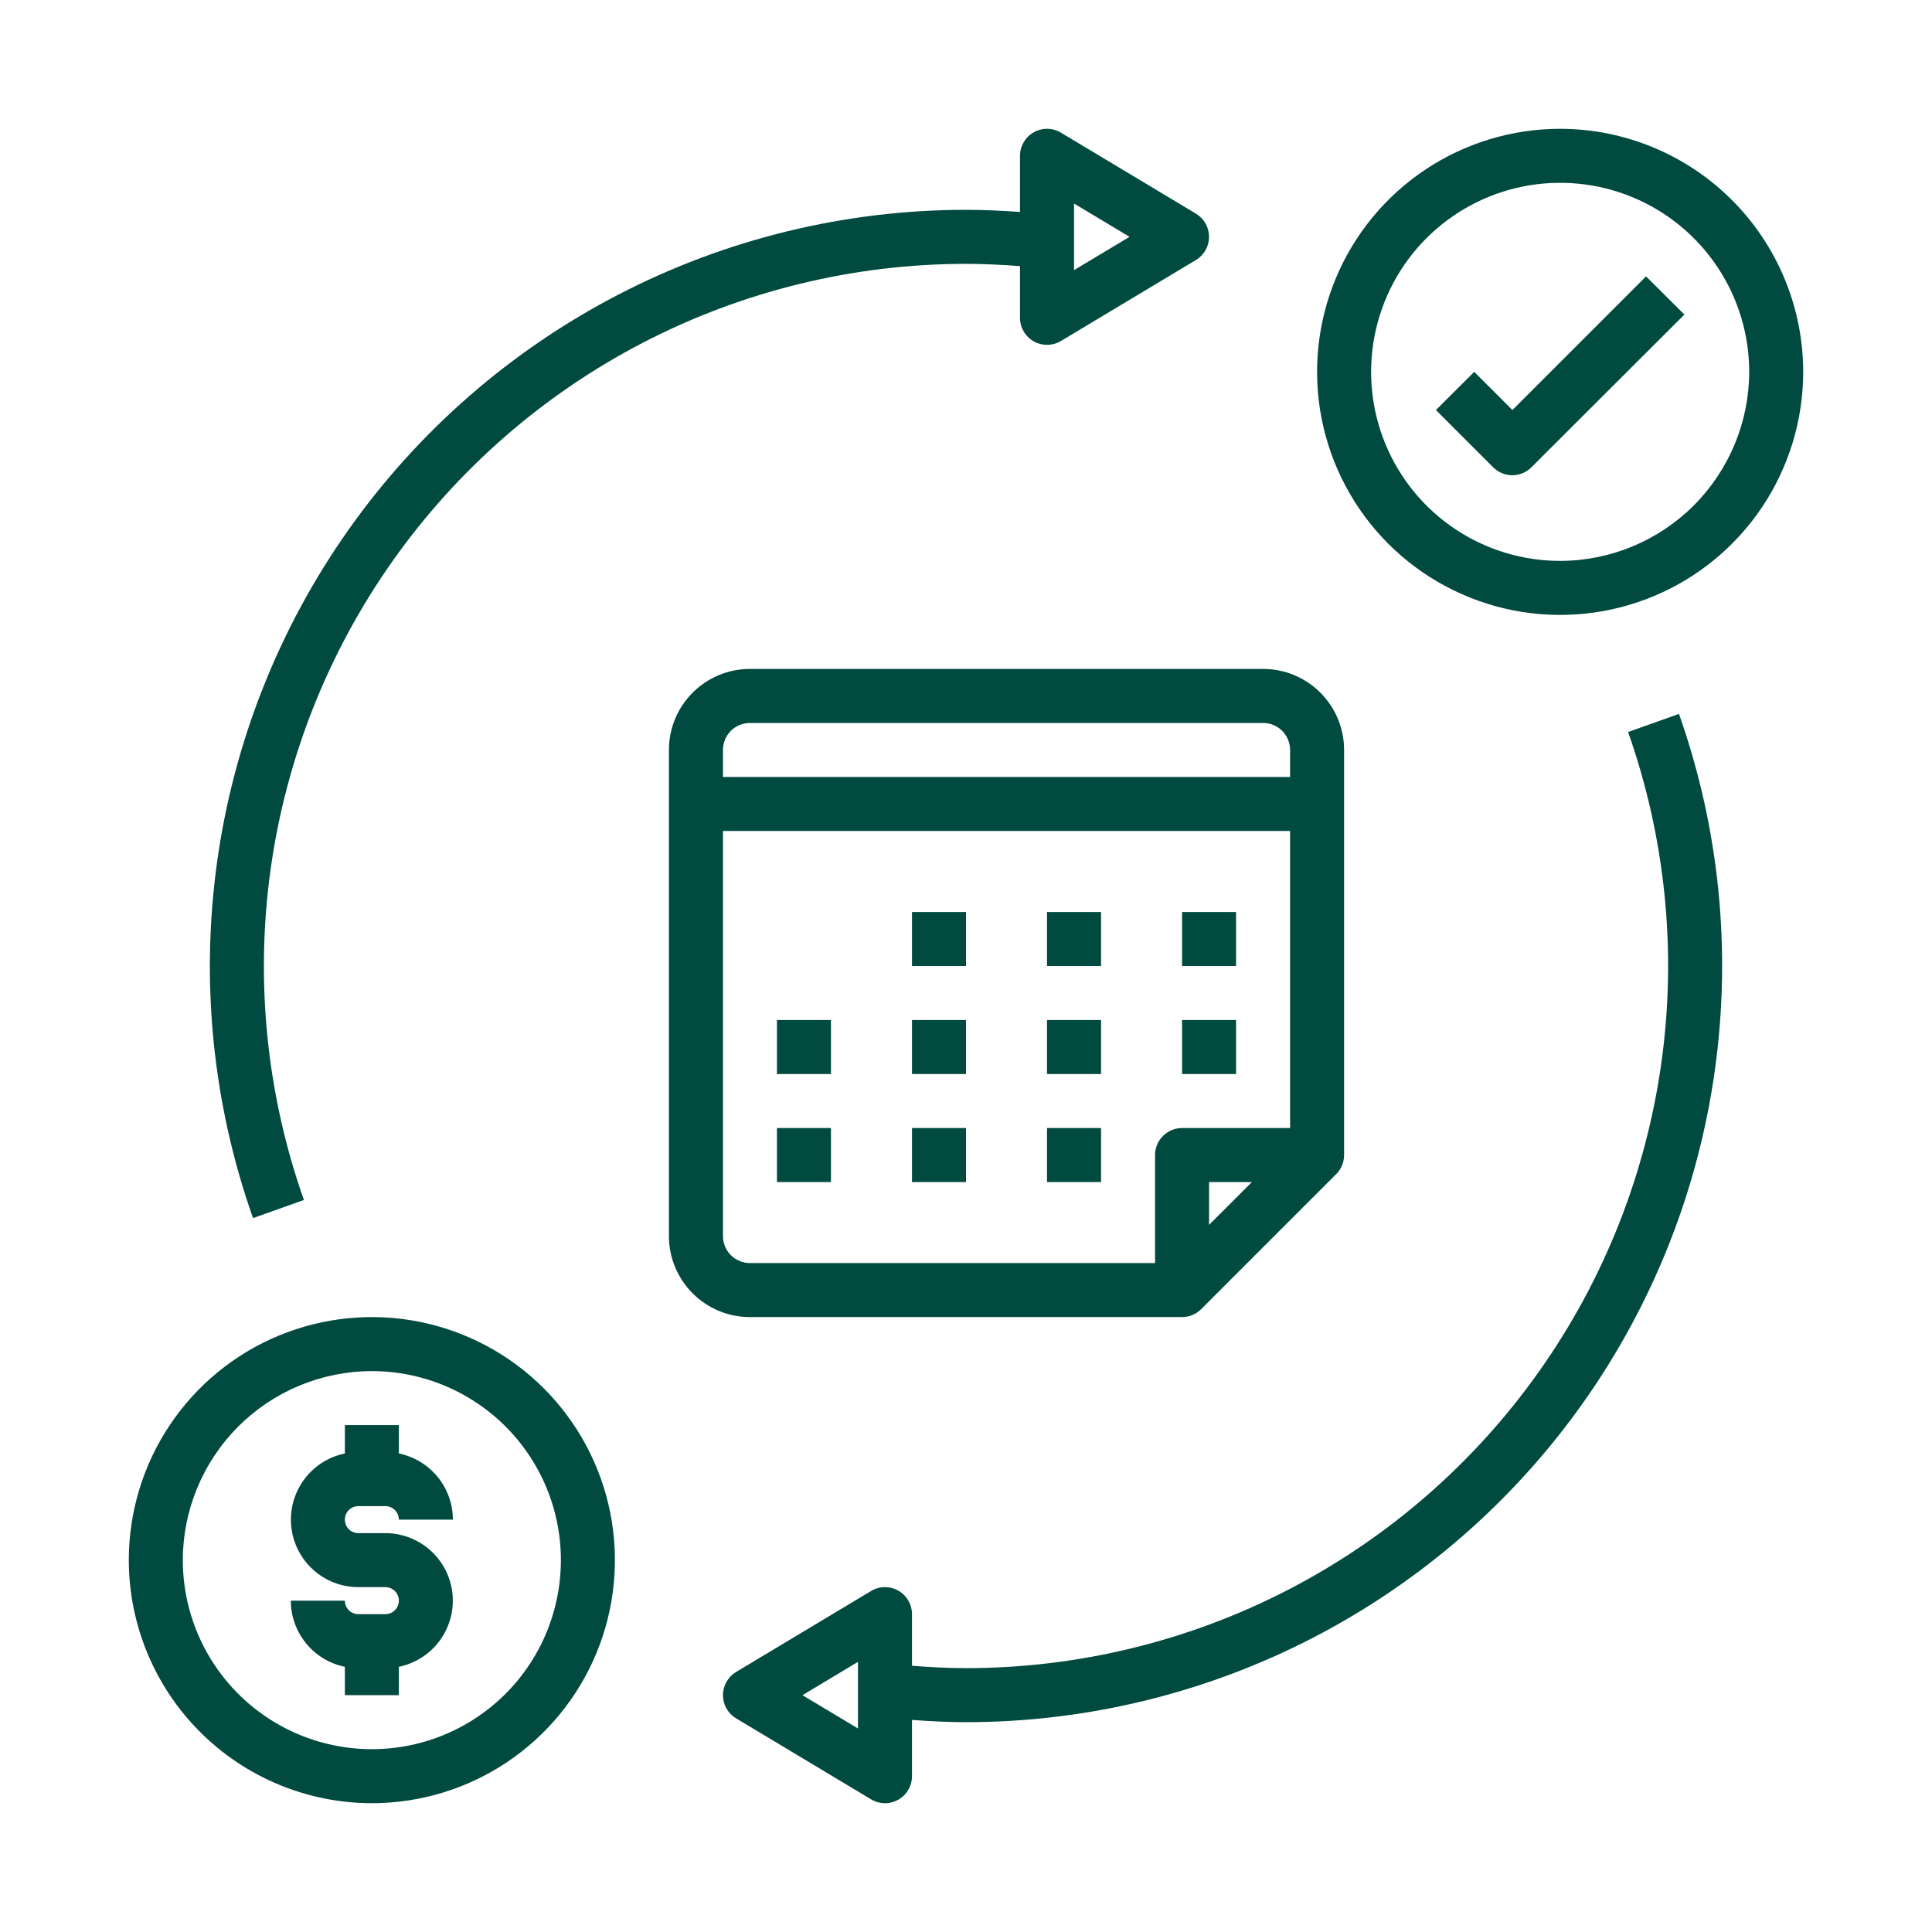 <svg width="60" height="60" viewBox="0 0 60 60" fill="none" xmlns="http://www.w3.org/2000/svg">
<path d="M39.226 20.774H23.29C22.623 20.774 21.983 21.039 21.511 21.511C21.039 21.983 20.774 22.623 20.774 23.29V38.387C20.774 39.054 21.039 39.694 21.511 40.166C21.983 40.638 22.623 40.903 23.29 40.903H36.71C36.932 40.903 37.145 40.815 37.303 40.657L41.496 36.464C41.654 36.307 41.742 36.093 41.742 35.871V23.29C41.742 22.623 41.477 21.983 41.005 21.511C40.533 21.039 39.893 20.774 39.226 20.774ZM37.548 38.04V36.71H38.879L37.548 38.04ZM40.065 35.032H36.71C36.487 35.032 36.274 35.121 36.117 35.278C35.959 35.435 35.871 35.648 35.871 35.871V39.226H23.29C23.068 39.226 22.855 39.137 22.697 38.98C22.54 38.823 22.452 38.609 22.452 38.387V25.806H40.065V35.032ZM40.065 24.129H22.452V23.29C22.452 23.068 22.54 22.855 22.697 22.697C22.855 22.54 23.068 22.452 23.29 22.452H39.226C39.448 22.452 39.662 22.54 39.819 22.697C39.976 22.855 40.065 23.068 40.065 23.29V24.129Z" fill="#004A3F"/>
<path d="M28.323 28.323H30V30H28.323V28.323Z" fill="#004A3F"/>
<path d="M32.516 28.323H34.194V30H32.516V28.323Z" fill="#004A3F"/>
<path d="M36.71 28.323H38.387V30H36.71V28.323Z" fill="#004A3F"/>
<path d="M28.323 31.677H30V33.355H28.323V31.677Z" fill="#004A3F"/>
<path d="M24.129 31.677H25.806V33.355H24.129V31.677Z" fill="#004A3F"/>
<path d="M32.516 31.677H34.194V33.355H32.516V31.677Z" fill="#004A3F"/>
<path d="M28.323 35.032H30V36.71H28.323V35.032Z" fill="#004A3F"/>
<path d="M24.129 35.032H25.806V36.71H24.129V35.032Z" fill="#004A3F"/>
<path d="M32.516 35.032H34.194V36.71H32.516V35.032Z" fill="#004A3F"/>
<path d="M36.71 31.677H38.387V33.355H36.71V31.677Z" fill="#004A3F"/>
<path d="M48.452 4C46.959 4 45.499 4.443 44.258 5.272C43.017 6.102 42.049 7.28 41.478 8.66C40.907 10.039 40.757 11.557 41.048 13.021C41.34 14.485 42.058 15.83 43.114 16.886C44.17 17.942 45.515 18.66 46.979 18.952C48.443 19.243 49.961 19.093 51.34 18.522C52.719 17.951 53.898 16.983 54.728 15.742C55.557 14.501 56 13.041 56 11.548C55.998 9.547 55.202 7.628 53.787 6.213C52.372 4.798 50.453 4.002 48.452 4ZM48.452 17.419C47.29 17.419 46.155 17.075 45.19 16.43C44.224 15.785 43.472 14.868 43.028 13.795C42.583 12.722 42.467 11.542 42.694 10.403C42.92 9.264 43.479 8.218 44.3 7.397C45.121 6.576 46.167 6.017 47.306 5.79C48.445 5.564 49.626 5.68 50.698 6.124C51.771 6.569 52.688 7.321 53.333 8.287C53.978 9.252 54.323 10.387 54.323 11.548C54.321 13.105 53.701 14.597 52.601 15.698C51.5 16.798 50.008 17.417 48.452 17.419Z" fill="#004A3F"/>
<path d="M11.548 56C13.041 56 14.501 55.557 15.742 54.728C16.983 53.898 17.951 52.719 18.522 51.34C19.093 49.961 19.243 48.443 18.952 46.979C18.66 45.515 17.942 44.17 16.886 43.114C15.83 42.058 14.485 41.34 13.021 41.048C11.557 40.757 10.039 40.907 8.66 41.478C7.28 42.049 6.102 43.017 5.272 44.258C4.443 45.499 4 46.959 4 48.452C4.002 50.453 4.798 52.372 6.213 53.787C7.628 55.202 9.547 55.998 11.548 56ZM11.548 42.581C12.71 42.581 13.845 42.925 14.81 43.57C15.776 44.215 16.528 45.132 16.973 46.205C17.417 47.278 17.533 48.458 17.306 49.597C17.08 50.736 16.521 51.782 15.7 52.603C14.879 53.424 13.833 53.983 12.694 54.21C11.555 54.436 10.374 54.32 9.302 53.876C8.229 53.431 7.312 52.679 6.667 51.713C6.022 50.748 5.677 49.613 5.677 48.452C5.679 46.895 6.299 45.403 7.399 44.302C8.5 43.202 9.992 42.583 11.548 42.581Z" fill="#004A3F"/>
<path d="M46.969 12.734L45.783 11.548L44.594 12.734L46.373 14.513C46.53 14.671 46.743 14.759 46.965 14.759C47.188 14.759 47.401 14.671 47.558 14.513L52.31 9.769L51.12 8.584L46.969 12.734Z" fill="#004A3F"/>
<path d="M11.968 50.129H11.129C11.018 50.129 10.911 50.085 10.832 50.006C10.754 49.928 10.71 49.821 10.71 49.71H9.032C9.032 50.193 9.199 50.661 9.505 51.035C9.811 51.41 10.236 51.667 10.71 51.764V52.645H12.387V51.764C12.896 51.659 13.348 51.37 13.655 50.952C13.963 50.533 14.104 50.016 14.052 49.499C14 48.982 13.758 48.503 13.373 48.155C12.988 47.807 12.487 47.613 11.968 47.613H11.129C11.018 47.613 10.911 47.569 10.832 47.49C10.754 47.411 10.71 47.305 10.71 47.194C10.71 47.082 10.754 46.976 10.832 46.897C10.911 46.818 11.018 46.774 11.129 46.774H11.968C12.079 46.774 12.186 46.818 12.264 46.897C12.343 46.976 12.387 47.082 12.387 47.194H14.065C14.064 46.71 13.897 46.242 13.592 45.868C13.286 45.493 12.861 45.236 12.387 45.139V44.258H10.71V45.139C10.201 45.244 9.749 45.533 9.442 45.952C9.134 46.37 8.993 46.888 9.045 47.404C9.097 47.921 9.339 48.4 9.724 48.748C10.109 49.097 10.61 49.29 11.129 49.29H11.968C12.079 49.29 12.186 49.334 12.264 49.413C12.343 49.492 12.387 49.599 12.387 49.71C12.387 49.821 12.343 49.928 12.264 50.006C12.186 50.085 12.079 50.129 11.968 50.129Z" fill="#004A3F"/>
<path d="M30 51.806C29.451 51.806 28.888 51.776 28.323 51.732V50.129C28.323 49.981 28.283 49.835 28.208 49.707C28.134 49.578 28.026 49.472 27.897 49.399C27.768 49.326 27.621 49.289 27.473 49.291C27.324 49.292 27.179 49.334 27.052 49.41L22.858 51.926C22.734 52.001 22.632 52.106 22.561 52.232C22.489 52.358 22.452 52.501 22.452 52.645C22.452 52.79 22.489 52.932 22.561 53.058C22.632 53.184 22.734 53.289 22.858 53.364L27.052 55.88C27.179 55.956 27.324 55.998 27.473 56C27.621 56.002 27.768 55.964 27.897 55.891C28.026 55.818 28.134 55.712 28.208 55.584C28.283 55.456 28.323 55.31 28.323 55.161V53.414C28.888 53.455 29.45 53.484 30 53.484C33.757 53.482 37.458 52.58 40.794 50.852C44.129 49.124 47.002 46.622 49.171 43.555C51.34 40.488 52.742 36.945 53.258 33.224C53.776 29.503 53.393 25.713 52.142 22.171L50.562 22.733C51.722 26.022 52.077 29.541 51.597 32.996C51.116 36.451 49.814 39.74 47.8 42.587C45.786 45.435 43.119 47.758 40.022 49.363C36.925 50.967 33.488 51.805 30 51.806ZM26.645 53.679L24.92 52.645L26.645 51.611V53.679Z" fill="#004A3F"/>
<path d="M30 8.194C30.545 8.194 31.105 8.222 31.677 8.264V9.871C31.677 10.019 31.717 10.165 31.792 10.293C31.866 10.422 31.974 10.528 32.103 10.601C32.232 10.674 32.379 10.711 32.527 10.709C32.676 10.707 32.821 10.666 32.948 10.59L37.142 8.074C37.266 7.999 37.368 7.894 37.44 7.768C37.511 7.642 37.548 7.5 37.548 7.355C37.548 7.21 37.511 7.068 37.44 6.942C37.368 6.816 37.266 6.711 37.142 6.636L32.948 4.12C32.821 4.043 32.676 4.002 32.527 4C32.379 3.998 32.232 4.036 32.103 4.109C31.974 4.182 31.866 4.288 31.792 4.416C31.717 4.544 31.677 4.69 31.677 4.839V6.582C31.108 6.543 30.549 6.516 30 6.516C26.243 6.518 22.542 7.42 19.206 9.148C15.871 10.876 12.998 13.378 10.829 16.445C8.66 19.512 7.258 23.055 6.741 26.776C6.225 30.497 6.607 34.287 7.858 37.829L9.438 37.267C8.278 33.978 7.923 30.459 8.403 27.004C8.884 23.549 10.186 20.26 12.2 17.413C14.214 14.565 16.881 12.242 19.978 10.637C23.075 9.033 26.512 8.195 30 8.194ZM33.355 6.321L35.08 7.355L33.355 8.389V6.321Z" fill="#004A3F"/>
</svg>
